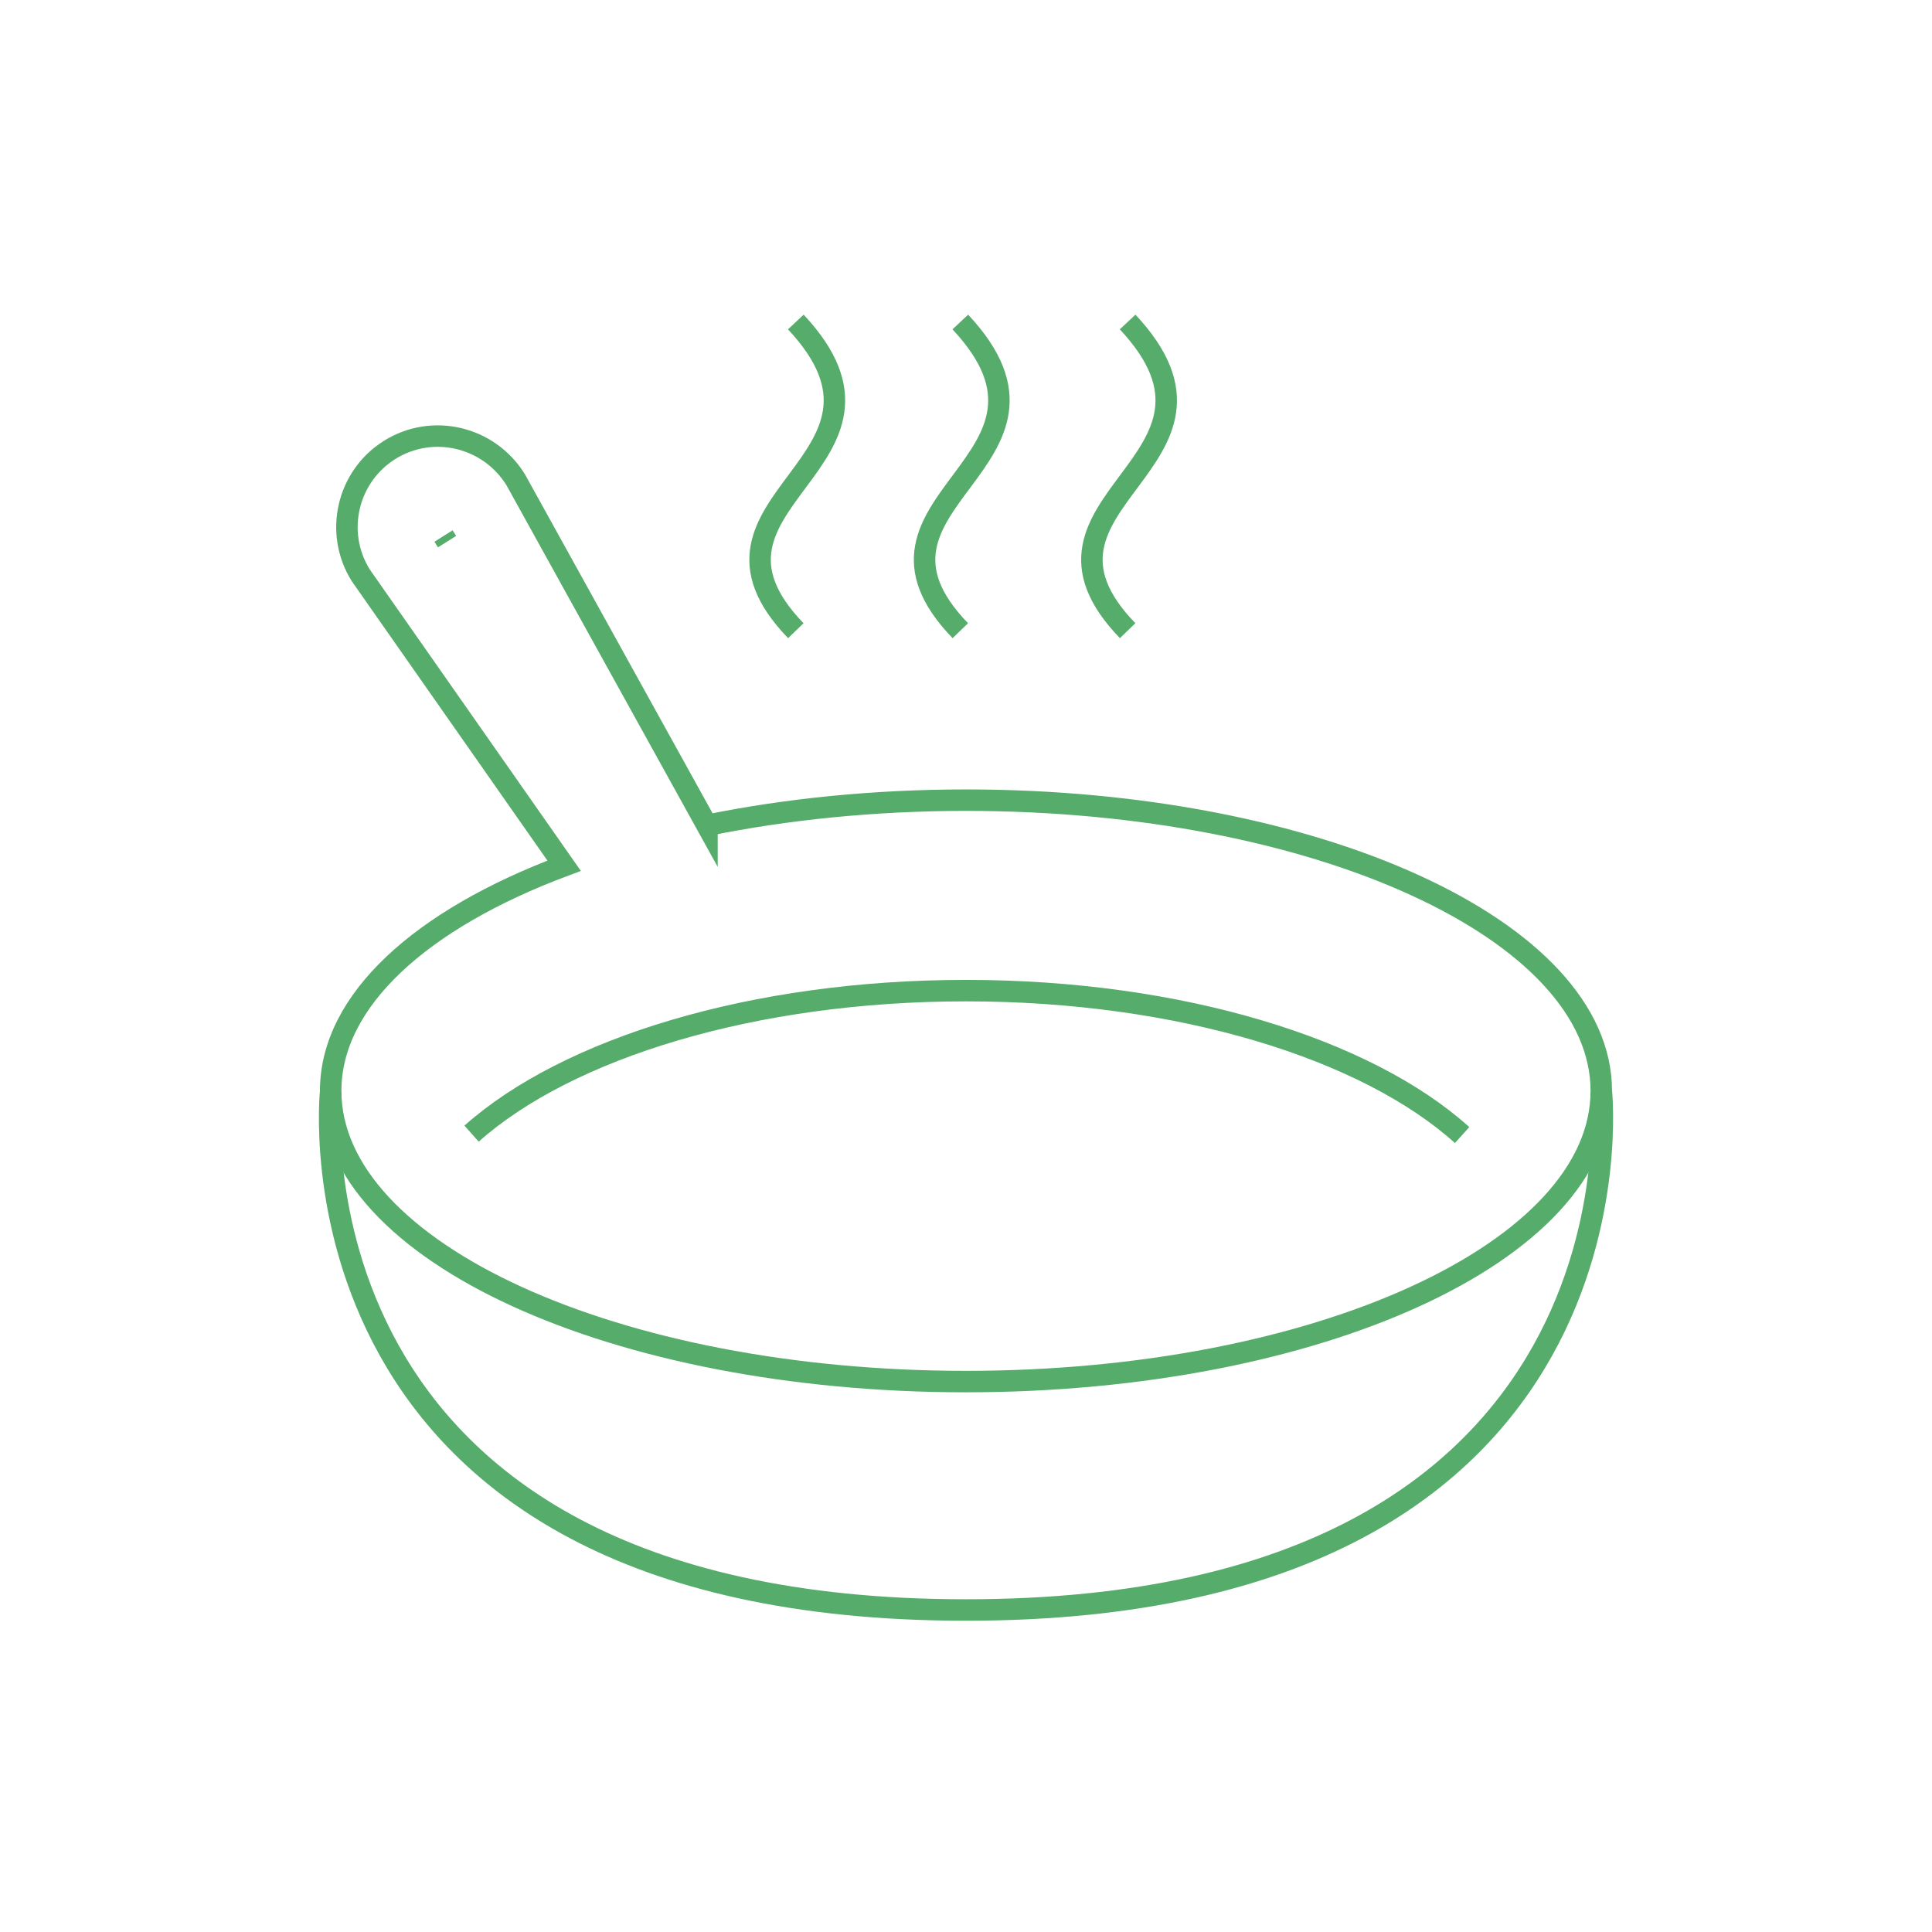 <?xml version="1.0" encoding="utf-8"?>
<!-- Generator: Adobe Illustrator 16.0.0, SVG Export Plug-In . SVG Version: 6.00 Build 0)  -->
<!DOCTYPE svg PUBLIC "-//W3C//DTD SVG 1.1//EN" "http://www.w3.org/Graphics/SVG/1.1/DTD/svg11.dtd">
<svg version="1.1" id="Calque_1" xmlns="http://www.w3.org/2000/svg" xmlns:xlink="http://www.w3.org/1999/xlink" x="0px" y="0px"
	 width="90px" height="90px" viewBox="0 0 90 90" enable-background="new 0 0 90 90" xml:space="preserve">
<g>
	<path fill="none" stroke="#56AC6A" stroke-miterlimit="10" d="M74.595,50.815C74.595,50.815,77.19,75,45,75
		S15.405,50.815,15.405,50.815"/>
	<path fill="none" stroke="#56AC6A" stroke-miterlimit="10" d="M21.967,52.809c4.465-3.974,13.106-6.662,23.035-6.662
		c9.983,0,18.666,2.721,23.109,6.728"/>
	<path fill="none" stroke="#56AC6A" stroke-miterlimit="10" d="M26.279,40.329l-9.474-13.53c-1.24-1.984-0.634-4.604,1.35-5.843
		c1.982-1.238,4.604-0.632,5.862,1.381l8.917,16.111v-0.001c3.685-0.751,7.768-1.172,12.065-1.172
		c16.346,0,29.595,6.063,29.595,13.542c0,7.481-13.25,13.542-29.595,13.542s-29.595-6.061-29.595-13.542
		C15.405,46.587,19.64,42.811,26.279,40.329L26.279,40.329z"/>
	<line fill="none" stroke="#56AC6A" stroke-miterlimit="10" x1="20.661" y1="24.97" x2="20.825" y2="25.231"/>
	<path fill="none" stroke="#56AC6A" stroke-miterlimit="10" d="M37.072,15c6.131,6.551-5.863,8.309,0,14.38"/>
	<path fill="none" stroke="#56AC6A" stroke-miterlimit="10" d="M44.735,15c6.129,6.551-5.863,8.309,0,14.38"/>
	<path fill="none" stroke="#56AC6A" stroke-miterlimit="10" d="M52.529,15c6.13,6.551-5.863,8.309,0,14.38"/>
</g>
</svg>
